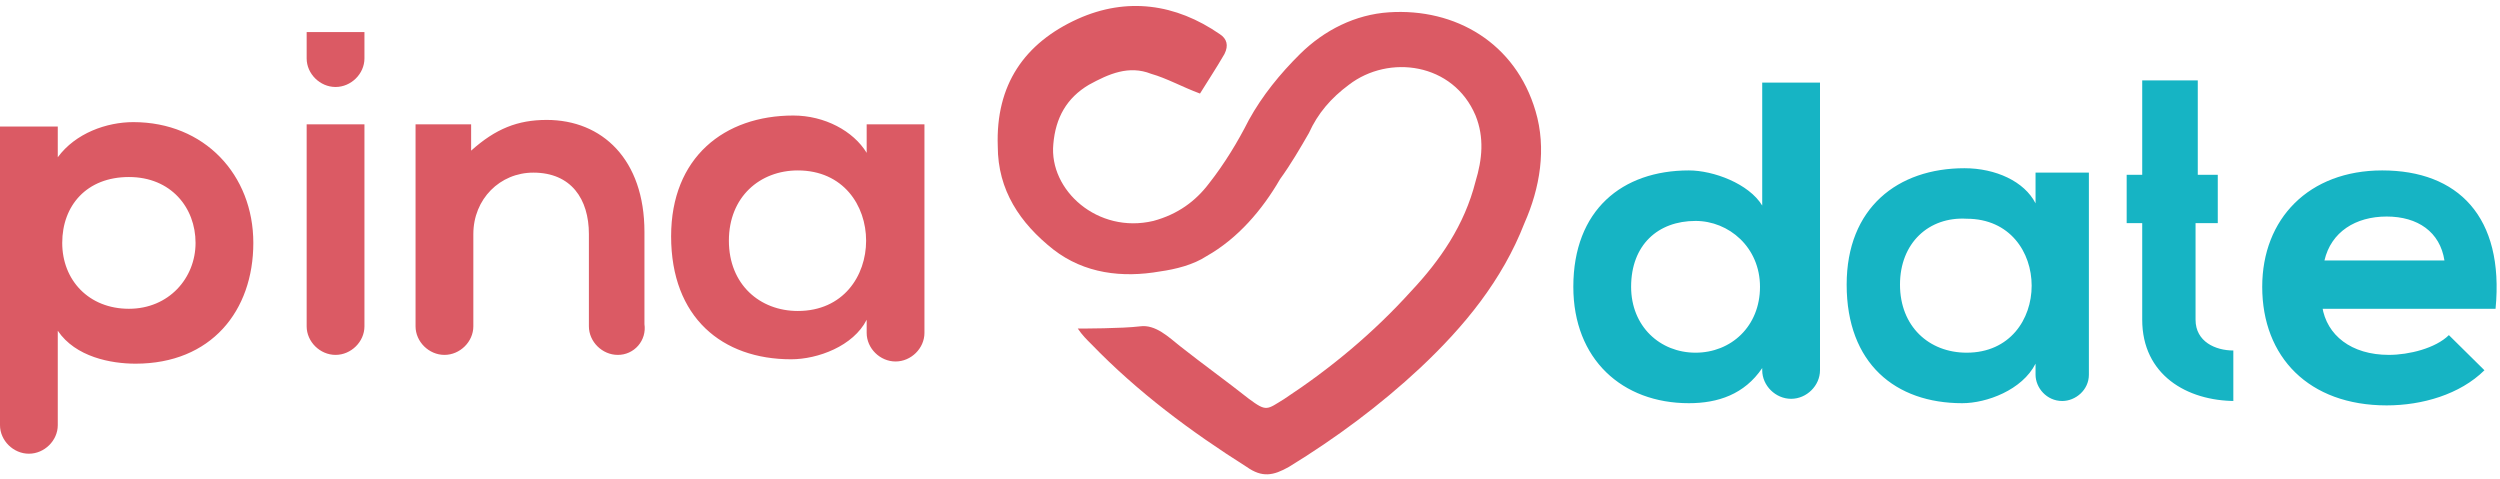 <svg width="256" height="49" viewBox="0 0 256 49" fill="none" xmlns="http://www.w3.org/2000/svg">
<path d="M0 43.537V12.955H5.916V16.103C7.736 13.629 10.923 12.505 13.653 12.505C20.935 12.505 25.941 17.902 25.941 24.873C25.941 31.843 21.618 37.241 13.881 37.241C11.378 37.241 7.737 36.566 5.916 33.868V43.538C5.916 45.111 4.551 46.46 2.958 46.46C1.365 46.46 0 45.111 0 43.537ZM20.025 24.873C20.025 21.275 17.522 18.127 13.198 18.127C8.875 18.127 6.372 21.05 6.372 24.873C6.372 28.696 9.102 31.619 13.198 31.619C17.294 31.619 20.025 28.471 20.025 24.873ZM37.319 3.285V5.984C37.319 7.558 35.953 8.907 34.361 8.907C32.768 8.907 31.402 7.557 31.402 5.984V3.285H37.319ZM31.402 12.73V33.418C31.402 34.992 32.768 36.341 34.361 36.341C35.954 36.341 37.319 34.992 37.319 33.418V12.73H31.402ZM63.26 36.341C61.668 36.341 60.303 34.992 60.303 33.418V23.973C60.303 20.375 58.483 17.677 54.613 17.677C51.2 17.677 48.47 20.375 48.47 23.973V33.418C48.47 34.992 47.104 36.341 45.511 36.341C43.919 36.341 42.553 34.992 42.553 33.418V12.73H48.243V15.428C50.745 13.18 53.021 12.28 55.979 12.28C61.668 12.28 65.991 16.328 65.991 23.748V33.193C66.049 33.585 66.022 33.984 65.912 34.364C65.801 34.744 65.609 35.096 65.35 35.395C65.091 35.694 64.77 35.933 64.409 36.097C64.049 36.26 63.657 36.343 63.261 36.341H63.26ZM88.747 12.73H94.663V34.092C94.663 35.667 93.298 37.016 91.705 37.016C90.112 37.016 88.747 35.666 88.747 34.093V32.743C87.382 35.442 83.741 36.791 81.01 36.791C73.956 36.791 68.722 32.518 68.722 24.198C68.722 16.103 74.183 11.83 81.238 11.83C84.423 11.83 87.382 13.404 88.747 15.653V12.73V12.73ZM74.638 24.648C74.638 29.145 77.824 31.844 81.693 31.844C91.023 31.844 91.023 17.452 81.693 17.452C77.824 17.452 74.638 20.15 74.638 24.648V24.648Z" fill="#DB5A64"/>
<path d="M186.368 8.456V37.914C186.368 39.488 185.002 40.838 183.41 40.838C181.817 40.838 180.451 39.488 180.451 37.914V37.689C178.631 40.388 175.9 41.287 172.942 41.287C166.115 41.287 161.109 36.79 161.109 29.369C161.109 21.499 166.115 17.451 172.942 17.451C175.445 17.451 179.086 18.801 180.451 21.049V8.456H186.368V8.456ZM167.026 29.369C167.026 33.417 169.984 36.115 173.625 36.115C177.266 36.115 180.224 33.417 180.224 29.369C180.224 25.321 177.038 22.623 173.625 22.623C169.756 22.623 167.026 25.097 167.026 29.369V29.369ZM228.921 41.062C223.915 41.062 219.363 38.364 219.363 32.742V22.849H217.771V17.902H219.363V8.232H225.052V17.902H227.1V22.849H224.825V32.743C224.825 34.992 226.873 35.891 228.693 35.891V41.063H228.921V41.062ZM237.795 31.393C238.25 34.316 240.754 36.34 244.622 36.34C246.67 36.34 249.401 35.665 250.766 34.316L254.407 37.914C251.904 40.388 248.035 41.512 244.394 41.512C236.43 41.512 231.651 36.565 231.651 29.369C231.651 22.399 236.43 17.451 243.939 17.451C251.676 17.451 256.455 22.173 255.545 31.618H237.795V31.393ZM250.311 26.671C249.856 23.747 247.58 22.173 244.394 22.173C241.209 22.173 238.706 23.747 238.023 26.671H250.311ZM208.213 17.676H213.902V38.364C213.902 39.938 212.536 41.062 211.171 41.062C209.578 41.062 208.44 39.713 208.44 38.364V37.24C207.075 39.938 203.434 41.287 200.931 41.287C194.104 41.287 189.098 37.24 189.098 29.144C189.098 21.274 194.332 17.226 201.159 17.226C204.344 17.226 207.303 18.576 208.44 20.824V17.676H208.213V17.676ZM194.559 29.144C194.559 33.417 197.518 36.115 201.386 36.115C210.261 36.115 210.261 22.398 201.386 22.398C197.518 22.173 194.559 24.872 194.559 29.144V29.144Z" fill="#16B4C4"/>
<path d="M122.88 9.581C121.059 8.907 119.467 8.007 117.874 7.558C115.598 6.658 113.55 7.558 111.502 8.682C109.227 10.032 108.089 12.055 107.861 14.754C107.406 19.476 112.412 23.974 118.101 22.624C120.604 21.949 122.425 20.6 123.79 18.801C125.383 16.777 126.748 14.529 127.886 12.28C129.251 9.806 131.072 7.558 133.12 5.534C135.623 3.06 138.809 1.486 142.222 1.261C149.049 0.811 155.193 4.409 157.241 11.381C158.379 15.203 157.696 19.251 156.103 22.849C153.827 28.696 149.959 33.418 145.408 37.69C141.312 41.513 136.761 44.886 131.982 47.81C130.389 48.71 129.251 48.934 127.659 47.81C121.97 44.212 116.508 40.164 111.73 35.217C111.275 34.767 110.819 34.317 110.364 33.643C110.819 33.643 114.915 33.643 116.736 33.418C118.329 33.193 119.694 34.542 120.832 35.442C123.107 37.241 125.611 39.04 127.886 40.839C129.707 42.188 129.707 41.963 131.527 40.839C136.306 37.69 140.629 34.093 144.498 29.819C147.456 26.672 149.959 23.074 151.097 18.576C151.779 16.328 152.007 14.079 151.097 11.83C148.821 6.433 142.222 5.534 138.126 8.682C136.306 10.032 134.94 11.605 134.03 13.629C133.12 15.203 132.21 16.777 131.072 18.352C129.251 21.5 126.748 24.423 123.563 26.222C122.197 27.122 120.377 27.572 118.784 27.796C114.915 28.471 111.047 28.021 107.861 25.547C104.448 22.849 102.172 19.476 102.172 14.978C101.945 8.682 104.903 4.409 110.364 1.936C115.371 -0.313 120.377 0.362 124.928 3.51C125.611 3.96 125.838 4.634 125.383 5.534C124.473 7.108 123.563 8.457 122.88 9.581V9.581Z" fill="#DB5A64"/>
</svg>
